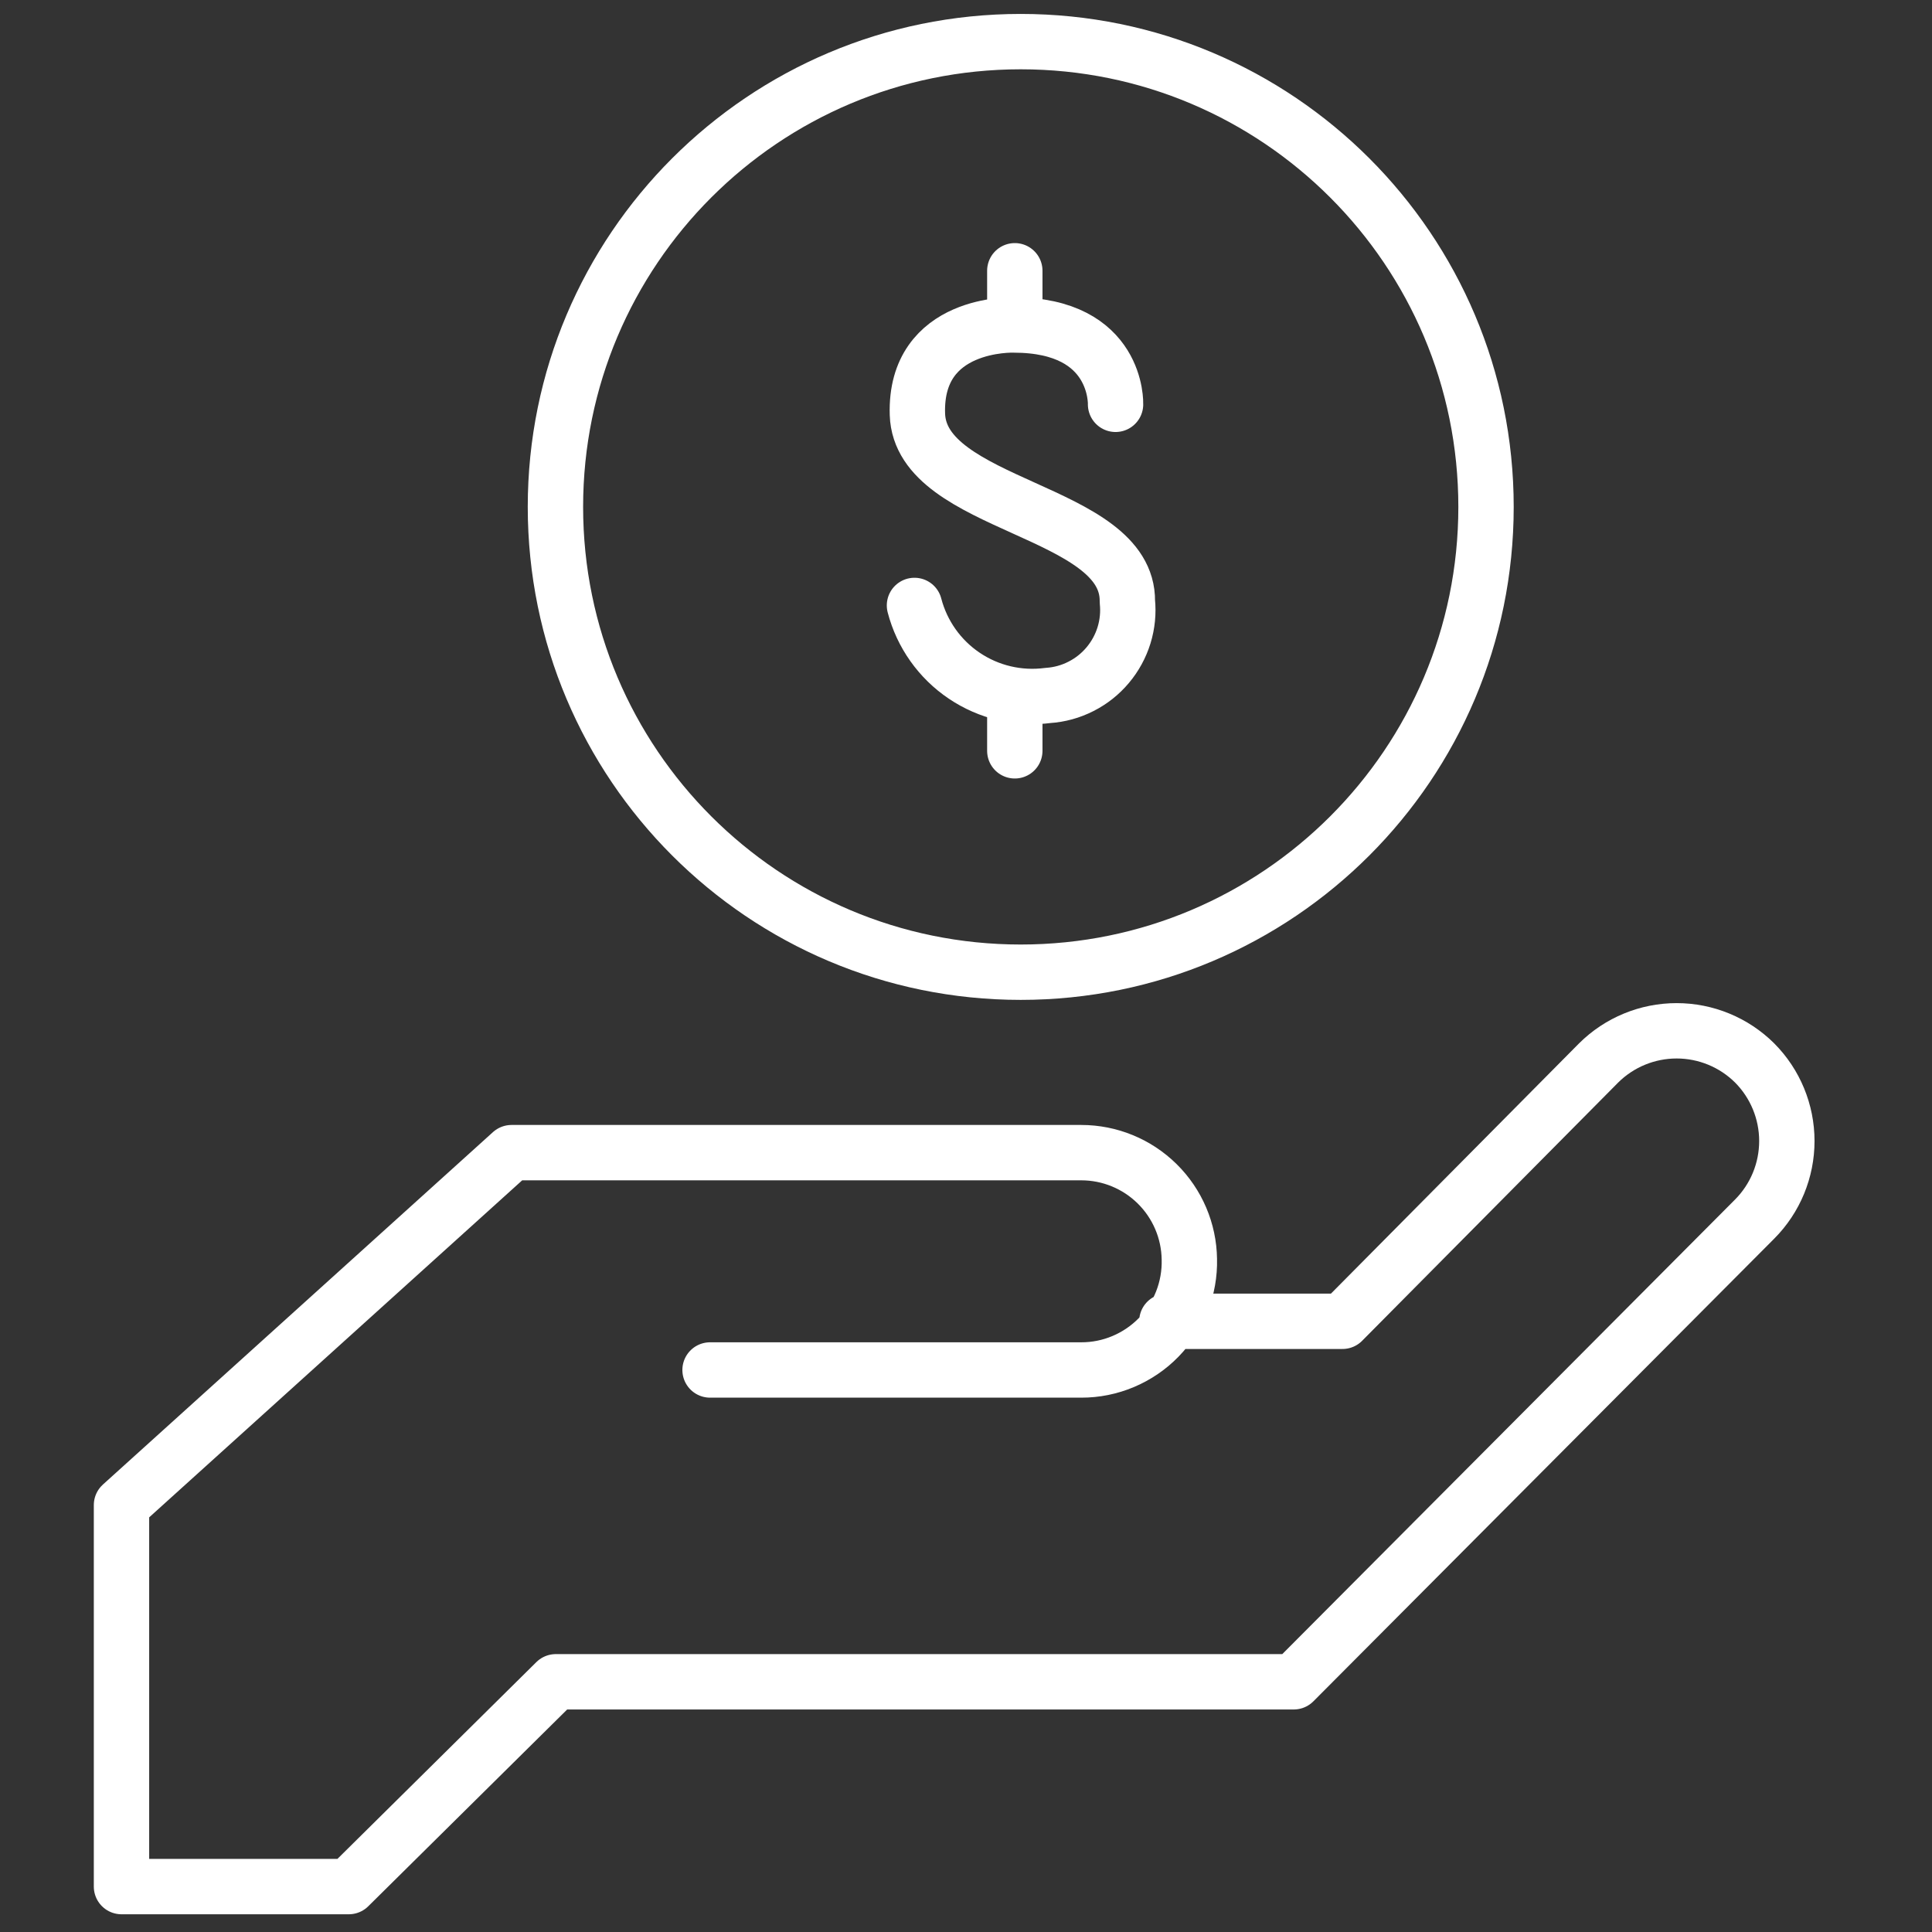 <svg width="61" height="61" viewBox="0 0 61 61" fill="none" xmlns="http://www.w3.org/2000/svg">
<rect x="0" y="0" width="61" height="61" fill="#333333" stroke="none"/>
<g clip-path="url(#clip0_21_2217)">
<g clip-path="url(#clip1_21_2217)">
<g clip-path="url(#clip2_21_2217)">
<path d="M36.842 41.718H42.387L50.473 33.562C51.128 32.911 52.014 32.546 52.937 32.546C53.86 32.546 54.746 32.911 55.401 33.562C56.052 34.217 56.417 35.103 56.417 36.026C56.417 36.95 56.052 37.836 55.401 38.49L40.849 53.1H17.549L11.013 59.566H3.836V47.52L16.151 36.393H34.139C35.036 36.393 35.897 36.746 36.536 37.377C37.175 38.007 37.54 38.863 37.552 39.76C37.563 40.215 37.483 40.668 37.316 41.092C37.15 41.515 36.9 41.901 36.582 42.227C36.264 42.553 35.884 42.811 35.464 42.988C35.045 43.165 34.594 43.256 34.139 43.255H22.419" stroke="white" stroke-width="1.748" stroke-linecap="round" stroke-linejoin="round"/>
<path d="M35.222 12.766C35.222 12.766 35.315 10.261 32.007 10.261C32.007 10.261 28.873 10.145 28.966 13.081C29.059 16.017 35.63 16.075 35.595 18.988C35.632 19.348 35.596 19.713 35.489 20.059C35.382 20.405 35.206 20.727 34.972 21.004C34.739 21.281 34.452 21.509 34.128 21.672C33.805 21.837 33.452 21.934 33.09 21.958C32.161 22.079 31.221 21.858 30.444 21.334C29.668 20.811 29.109 20.022 28.873 19.116" stroke="white" stroke-width="1.748" stroke-linecap="round" stroke-linejoin="round"/>
<path d="M32.041 10.145V8.549" stroke="white" stroke-width="1.748" stroke-linecap="round" stroke-linejoin="round"/>
<path d="M32.041 23.706V22.11" stroke="white" stroke-width="1.748" stroke-linecap="round" stroke-linejoin="round"/>
<path d="M32.228 30.696C40.342 30.696 46.919 24.119 46.919 16.005C46.919 7.891 40.342 1.314 32.228 1.314C24.114 1.314 17.537 7.891 17.537 16.005C17.537 24.119 24.114 30.696 32.228 30.696Z" stroke="white" stroke-width="1.748" stroke-linecap="round" stroke-linejoin="round"/>
</g>
</g>
</g>
<defs>
<clipPath id="clip0_21_2217">
<rect width="60" height="60" fill="white" transform="translate(0.125 0.44)"/>
</clipPath>
<clipPath id="clip1_21_2217">
<rect width="60" height="60" fill="white" transform="translate(0.125 0.44)"/>
</clipPath>
<clipPath id="clip2_21_2217">
<rect width="54.326" height="60" fill="white" transform="translate(2.962 0.44)"/>
</clipPath>
</defs>
</svg>
